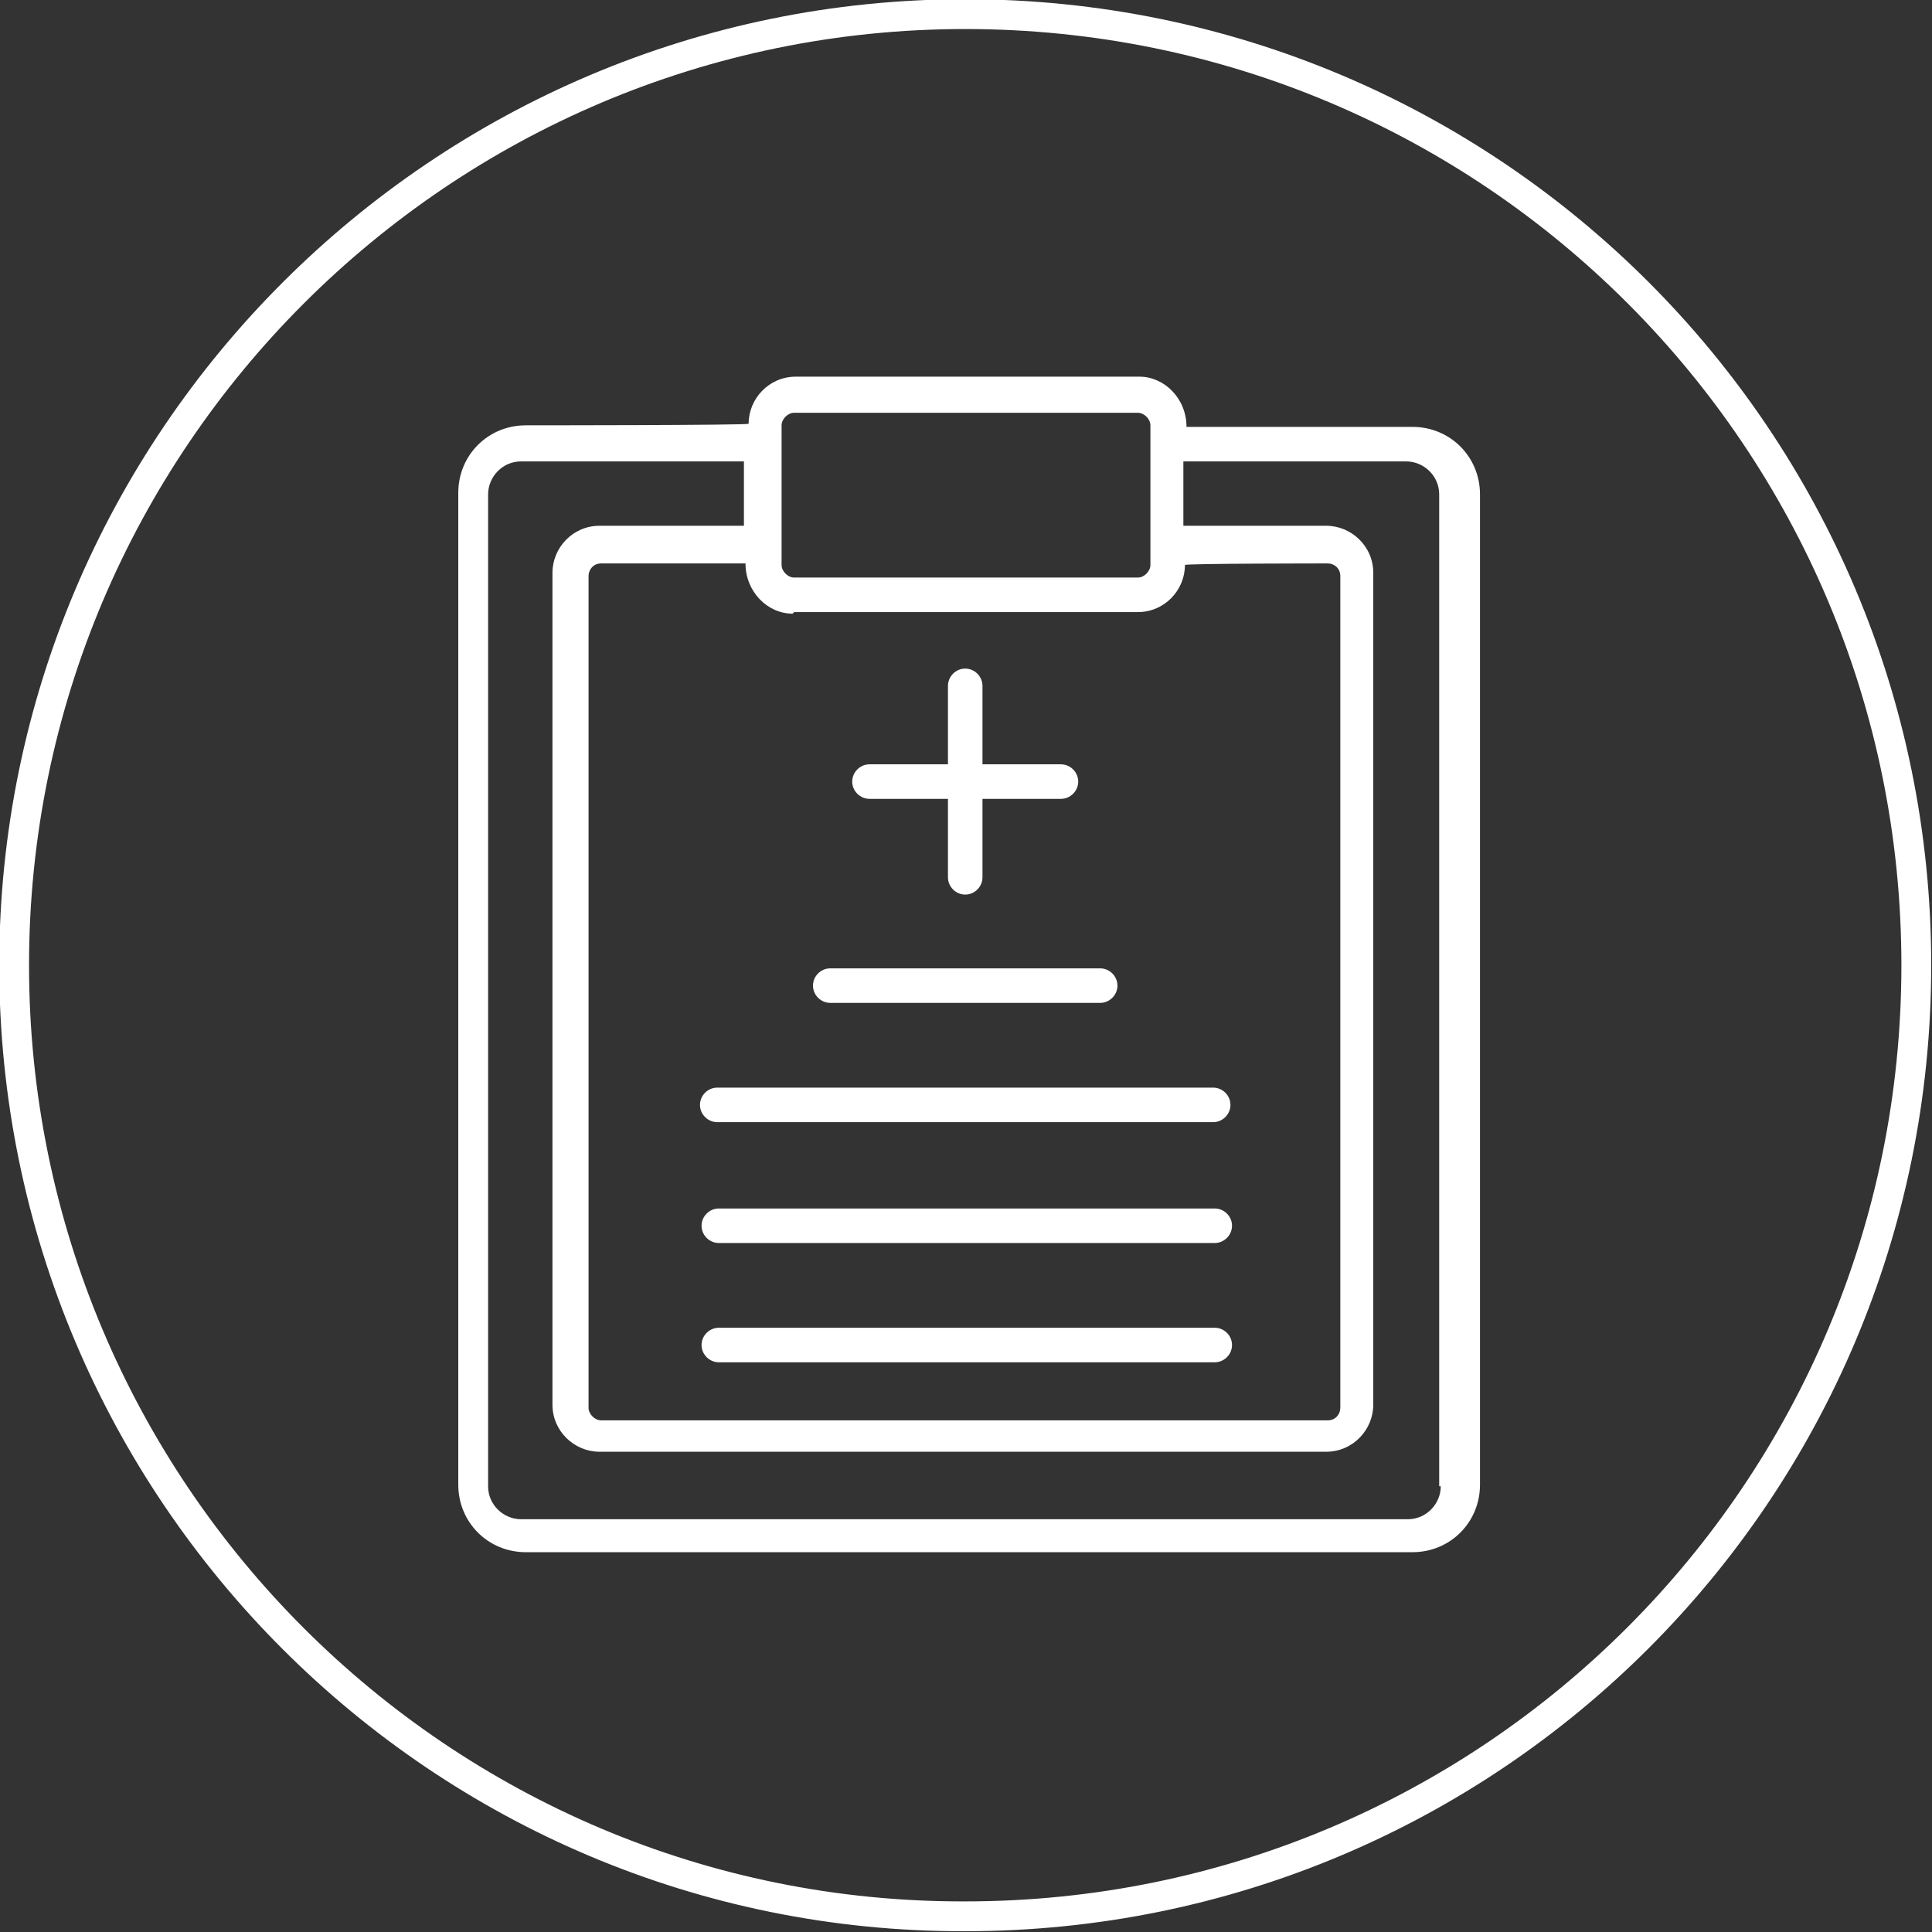 <?xml version="1.0" encoding="UTF-8"?>
<svg xmlns="http://www.w3.org/2000/svg" id="Layer_1" version="1.1" viewBox="0 0 123.1 123.1">
  <rect x="0" y="0" width="123.1" height="123.1" fill="#333333" stroke="none"/>
  <defs>
    <style>
      .st0 {
        fill: #fff;
      }

      .st1 {
        fill: none;
        stroke: #fff;
        stroke-width: 1.9px;
      }
    </style>
  </defs>
  <path class="st1" d="M61.5.9h0c33.5,0,60.6,27.1,60.6,60.6h0c0,33.5-27.1,60.6-60.6,60.6h0C28.1,122.2.9,95,.9,61.5h0C.9,28.1,28.1.9,61.5.9Z"></path>
  <path class="st0" d="M89.8,27.2h-14.2c0-1.8-1.4-3.2-3-3.2h-21.9c-1.7,0-3,1.4-3,3h0c0,.1-14.2.1-14.2.1-2.4,0-4.3,1.9-4.3,4.3v63.2c0,2.4,1.9,4.3,4.3,4.3h56.5c2.4,0,4.3-1.9,4.3-4.3V31.5c0-2.4-1.9-4.3-4.3-4.3ZM50.6,39h21.9c1.7,0,3-1.4,3-3h0c0-.1,9.1-.1,9.1-.1.4,0,.8.3.8.8v53c0,.4-.3.8-.8.8h-46.3c-.4,0-.8-.4-.8-.8v-53c0-.4.3-.8.8-.8h9.2c0,1.8,1.4,3.2,3,3.2ZM49.8,27.1c0-.4.4-.8.8-.8h21.9c.4,0,.8.4.8.8v8.9c0,.4-.4.8-.8.8h-21.9c-.4,0-.8-.4-.8-.8v-8.9ZM91.8,94.7c0,1.1-.9,2.1-2.1,2.1h-56.5c-1.1,0-2.1-.9-2.1-2.1V31.5c0-1.1.9-2.1,2.1-2.1h14.2v4.1h-9.2c-1.7,0-3,1.4-3,3v53c0,1.7,1.4,3,3,3h46.3c1.7,0,3-1.4,3-3v-53c0-1.7-1.4-3-3-3h-9.1v-4.1h14.2c1.1,0,2.1.9,2.1,2.1v63.2ZM51.8,62.8c0-.6.5-1.1,1.1-1.1h17.2c.6,0,1.1.5,1.1,1.1s-.5,1.1-1.1,1.1h-17.2c-.6,0-1.1-.5-1.1-1.1ZM45.7,69.3h31.6c.6,0,1.1.5,1.1,1.1s-.5,1.1-1.1,1.1h-31.6c-.6,0-1.1-.5-1.1-1.1s.5-1.1,1.1-1.1ZM78.5,78.1c0,.6-.5,1.1-1.1,1.1h-31.6c-.6,0-1.1-.5-1.1-1.1s.5-1.1,1.1-1.1h31.6c.6,0,1.1.5,1.1,1.1ZM78.5,85.7c0,.6-.5,1.1-1.1,1.1h-31.6c-.6,0-1.1-.5-1.1-1.1s.5-1.1,1.1-1.1h31.6c.6,0,1.1.5,1.1,1.1ZM54.3,49.8c0-.6.5-1.1,1.1-1.1h5v-5c0-.6.5-1.1,1.1-1.1s1.1.5,1.1,1.1v5h5c.6,0,1.1.5,1.1,1.1s-.5,1.1-1.1,1.1h-5v5c0,.6-.5,1.1-1.1,1.1s-1.1-.5-1.1-1.1v-5h-5c-.6,0-1.1-.5-1.1-1.1Z"></path>
</svg>
